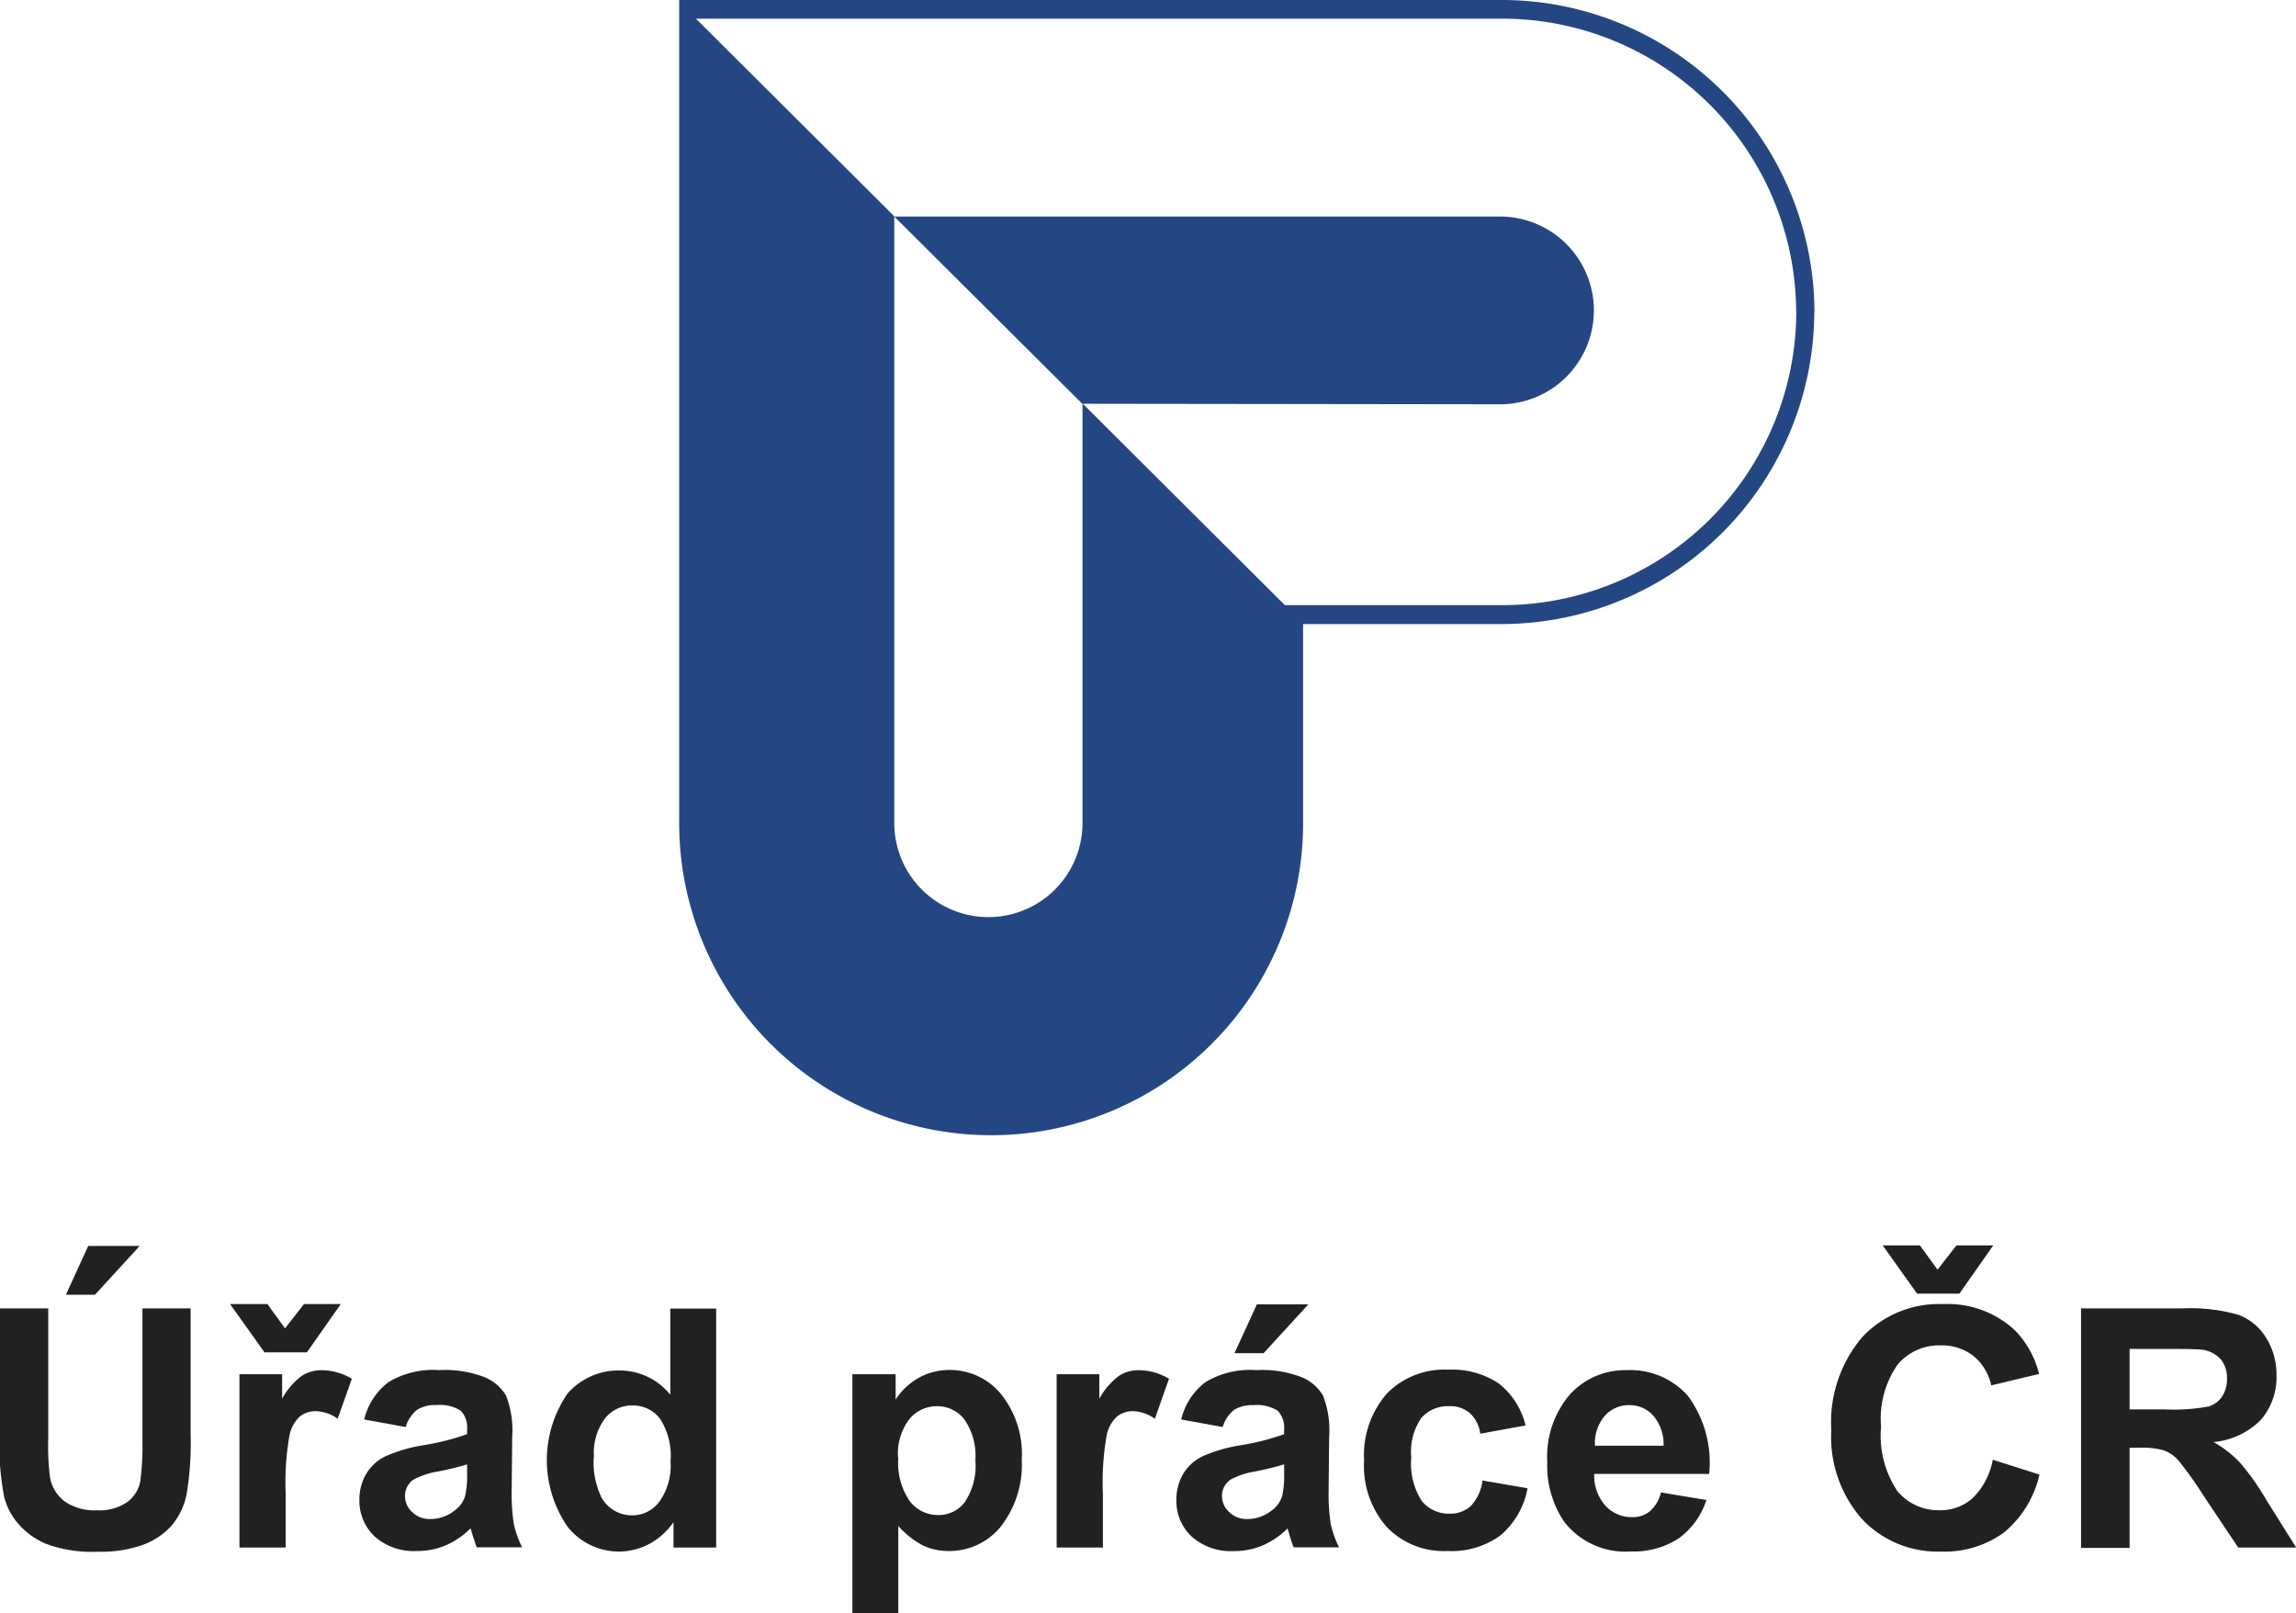 <svg xmlns="http://www.w3.org/2000/svg" width="91.092" height="64" viewBox="0 0 91.092 64">
    <defs>
        <clipPath id="k3lf719wja">
            <path data-name="Rectangle 1" style="fill:#fff" d="M0 0h91.092v64H0z"/>
        </clipPath>
    </defs>
    <g style="clip-path:url(#k3lf719wja)">
        <path data-name="Path 35" d="M0 51.9h1.914v5.141a9.842 9.842 0 0 0 .074 1.587 1.525 1.525 0 0 0 .582.931 2.057 2.057 0 0 0 1.269.349 1.928 1.928 0 0 0 1.227-.339 1.313 1.313 0 0 0 .5-.814 11.089 11.089 0 0 0 .085-1.608V51.9h1.912v4.982a12.455 12.455 0 0 1-.163 2.411 2.8 2.8 0 0 1-.571 1.2 2.829 2.829 0 0 1-1.121.772 4.919 4.919 0 0 1-1.83.286 5.191 5.191 0 0 1-2.063-.317 2.977 2.977 0 0 1-1.111-.815 2.614 2.614 0 0 1-.54-1.047 11.338 11.338 0 0 1-.19-2.412v-5.072zm2.613-.54.887-1.937h2.043l-1.777 1.936z" style="fill:#212121"/>
        <path data-name="Path 36" d="M9.139 51.729h1.47l.7.963.751-.963h1.46l-1.344 1.915h-1.683l-1.364-1.915zm2.179 9.658H9.5v-6.876h1.693v.973a2.825 2.825 0 0 1 .783-.91 1.436 1.436 0 0 1 .783-.222 2.355 2.355 0 0 1 1.2.338l-.561 1.587a1.577 1.577 0 0 0-.857-.3 1.007 1.007 0 0 0-.645.212 1.359 1.359 0 0 0-.413.762 10.615 10.615 0 0 0-.148 2.306v2.126z" style="fill:#212121"/>
        <path data-name="Path 37" d="m16.1 56.606-1.65-.3a2.627 2.627 0 0 1 .963-1.481 3.435 3.435 0 0 1 2.021-.476 4.339 4.339 0 0 1 1.809.286 1.8 1.8 0 0 1 .836.73A3.793 3.793 0 0 1 20.321 57l-.021 2.123a7.918 7.918 0 0 0 .085 1.333 4.217 4.217 0 0 0 .328.92h-1.8c-.042-.116-.106-.3-.18-.539-.032-.106-.053-.18-.064-.212a3.138 3.138 0 0 1-.994.677 2.88 2.88 0 0 1-1.132.222 2.339 2.339 0 0 1-1.671-.571 1.931 1.931 0 0 1-.613-1.46 2 2 0 0 1 .275-1.037 1.793 1.793 0 0 1 .783-.7 6.054 6.054 0 0 1 1.449-.423 10.012 10.012 0 0 0 1.767-.444v-.18a.96.96 0 0 0-.254-.751 1.543 1.543 0 0 0-.973-.222 1.33 1.33 0 0 0-.762.19 1.363 1.363 0 0 0-.444.667zm2.433 1.481c-.233.074-.6.169-1.111.275a3.248 3.248 0 0 0-.994.317.775.775 0 0 0-.36.645.858.858 0 0 0 .286.656.981.981 0 0 0 .73.275 1.544 1.544 0 0 0 .941-.328 1.115 1.115 0 0 0 .434-.6 3.879 3.879 0 0 0 .074-.889v-.349z" style="fill:#212121"/>
        <path data-name="Path 38" d="M28.413 61.387H26.72v-1.005a2.782 2.782 0 0 1-.994.878 2.577 2.577 0 0 1-1.153.286 2.616 2.616 0 0 1-2.031-.952 4.653 4.653 0 0 1-.021-5.321 2.687 2.687 0 0 1 2.073-.91 2.578 2.578 0 0 1 2 .963v-3.417h1.819v9.478zM23.557 57.8a3.194 3.194 0 0 0 .307 1.6 1.377 1.377 0 0 0 1.227.709 1.332 1.332 0 0 0 1.068-.54 2.459 2.459 0 0 0 .444-1.6 2.683 2.683 0 0 0-.423-1.7 1.338 1.338 0 0 0-1.09-.518 1.352 1.352 0 0 0-1.09.518 2.289 2.289 0 0 0-.434 1.534z" style="fill:#212121"/>
        <path data-name="Path 39" d="M33.84 54.511h1.693v1.005a2.621 2.621 0 0 1 .889-.846 2.5 2.5 0 0 1 1.248-.328 2.624 2.624 0 0 1 2.031.941 3.783 3.783 0 0 1 .836 2.613 3.979 3.979 0 0 1-.846 2.676 2.621 2.621 0 0 1-2.042.952 2.4 2.4 0 0 1-1.037-.222 3.519 3.519 0 0 1-.973-.772v3.459h-1.821V54.5zm1.8 3.322a2.655 2.655 0 0 0 .455 1.714 1.4 1.4 0 0 0 1.121.55 1.3 1.3 0 0 0 1.058-.508 2.6 2.6 0 0 0 .423-1.671 2.515 2.515 0 0 0-.434-1.608 1.342 1.342 0 0 0-1.079-.529 1.407 1.407 0 0 0-1.111.518 2.258 2.258 0 0 0-.444 1.523z" style="fill:#212121"/>
        <path data-name="Path 40" d="M43.741 61.387h-1.819v-6.876h1.692v.973a2.827 2.827 0 0 1 .783-.91 1.436 1.436 0 0 1 .783-.222 2.355 2.355 0 0 1 1.2.338l-.561 1.587a1.577 1.577 0 0 0-.857-.3 1.007 1.007 0 0 0-.645.212 1.359 1.359 0 0 0-.412.762 10.609 10.609 0 0 0-.148 2.306v2.126z" style="fill:#212121"/>
        <path data-name="Path 41" d="m48.513 56.606-1.65-.3a2.628 2.628 0 0 1 .963-1.481 3.436 3.436 0 0 1 2.021-.476 4.339 4.339 0 0 1 1.809.286 1.748 1.748 0 0 1 .836.73A3.8 3.8 0 0 1 52.733 57l-.021 2.126a7.92 7.92 0 0 0 .085 1.333 4.217 4.217 0 0 0 .328.92h-1.8a5.215 5.215 0 0 1-.18-.539l-.063-.212a3.138 3.138 0 0 1-.994.677 2.88 2.88 0 0 1-1.132.222 2.338 2.338 0 0 1-1.671-.571 1.931 1.931 0 0 1-.613-1.46 2 2 0 0 1 .275-1.037 1.793 1.793 0 0 1 .783-.7 6.063 6.063 0 0 1 1.449-.423 10.012 10.012 0 0 0 1.767-.444v-.18a.96.96 0 0 0-.254-.751 1.543 1.543 0 0 0-.973-.222 1.33 1.33 0 0 0-.762.19 1.362 1.362 0 0 0-.444.666zm2.433 1.481c-.233.074-.6.169-1.111.275a3.247 3.247 0 0 0-.994.317.775.775 0 0 0-.36.645.858.858 0 0 0 .286.656.981.981 0 0 0 .73.275 1.544 1.544 0 0 0 .942-.328 1.115 1.115 0 0 0 .434-.6 3.874 3.874 0 0 0 .074-.889v-.349zm-1.968-4.411.889-1.936h2.042l-1.777 1.936z" style="fill:#212121"/>
        <path data-name="Path 42" d="m60.53 56.542-1.8.328a1.365 1.365 0 0 0-.413-.815 1.191 1.191 0 0 0-.836-.275 1.392 1.392 0 0 0-1.09.465 2.358 2.358 0 0 0-.4 1.566 2.746 2.746 0 0 0 .413 1.724 1.381 1.381 0 0 0 1.1.508 1.2 1.2 0 0 0 .846-.3 1.786 1.786 0 0 0 .466-1.015l1.788.307a3.192 3.192 0 0 1-1.069 1.865 3.293 3.293 0 0 1-2.116.624 3.131 3.131 0 0 1-2.4-.952 3.668 3.668 0 0 1-.9-2.634 3.721 3.721 0 0 1 .9-2.655 3.187 3.187 0 0 1 2.433-.952 3.343 3.343 0 0 1 2 .54 3.013 3.013 0 0 1 1.068 1.65z" style="fill:#212121"/>
        <path data-name="Path 43" d="m65.893 59.2 1.807.3a3.011 3.011 0 0 1-1.1 1.523 3.236 3.236 0 0 1-1.883.518 3.072 3.072 0 0 1-2.655-1.174A3.925 3.925 0 0 1 61.387 58a3.8 3.8 0 0 1 .889-2.676 2.953 2.953 0 0 1 2.264-.973 3.048 3.048 0 0 1 2.423 1.016 4.451 4.451 0 0 1 .846 3.1h-4.56a1.8 1.8 0 0 0 .444 1.259 1.409 1.409 0 0 0 1.047.455 1.089 1.089 0 0 0 .719-.233 1.51 1.51 0 0 0 .441-.748zM66 57.357a1.726 1.726 0 0 0-.413-1.206 1.235 1.235 0 0 0-.942-.413 1.26 1.26 0 0 0-.984.434 1.654 1.654 0 0 0-.381 1.174H66z" style="fill:#212121"/>
        <path data-name="Path 44" d="m79.052 57.9 1.862.592a4.176 4.176 0 0 1-1.414 2.303 4.023 4.023 0 0 1-2.518.751 4.109 4.109 0 0 1-3.11-1.291 4.928 4.928 0 0 1-1.217-3.533 5.21 5.21 0 0 1 1.227-3.681 4.187 4.187 0 0 1 3.218-1.312 3.915 3.915 0 0 1 2.825 1.026 3.743 3.743 0 0 1 .973 1.745L79 54.955a2.046 2.046 0 0 0-.7-1.164 2.024 2.024 0 0 0-1.3-.423 2.144 2.144 0 0 0-1.714.762 3.743 3.743 0 0 0-.656 2.454 3.963 3.963 0 0 0 .645 2.56 2.11 2.11 0 0 0 1.682.762 1.884 1.884 0 0 0 1.312-.487 2.821 2.821 0 0 0 .793-1.523zM74.7 49.4h1.47l.7.963.751-.963h1.46l-1.343 1.915h-1.679L74.694 49.4z" style="fill:#212121"/>
        <path data-name="Path 45" d="M82.564 61.387V51.9h4.03a6.924 6.924 0 0 1 2.211.254 2.192 2.192 0 0 1 1.1.91 2.725 2.725 0 0 1 .413 1.492 2.574 2.574 0 0 1-.624 1.767 3 3 0 0 1-1.872.878 4.533 4.533 0 0 1 1.026.793 9.99 9.99 0 0 1 1.09 1.544l1.162 1.849h-2.3l-1.38-2.063a14.318 14.318 0 0 0-1-1.4 1.387 1.387 0 0 0-.571-.391 3.085 3.085 0 0 0-.963-.106h-.396V61.4h-1.915zm1.915-5.48H85.9a7.592 7.592 0 0 0 1.724-.116.994.994 0 0 0 .539-.4 1.242 1.242 0 0 0 .19-.709 1.132 1.132 0 0 0-.254-.772 1.209 1.209 0 0 0-.719-.37q-.238-.032-1.4-.032h-1.49v2.412z" style="fill:#212121"/>
        <path data-name="Path 46" d="M35.48 8.59h23.971a3.724 3.724 0 1 1 0 7.447l-16.513-.021zm36.5 3.787A12.413 12.413 0 0 1 59.6 24.754h-7.9v7.9a12.377 12.377 0 0 1-24.754 0V0H59.61a12.413 12.413 0 0 1 12.377 12.377zm-.719 0A11.671 11.671 0 0 0 59.62.74H27.61l7.87 7.839v24.066a3.734 3.734 0 0 0 7.468 0v-16.64l8.029 8h8.653a11.67 11.67 0 0 0 11.637-11.639z" style="fill:#244784;fill-rule:evenodd"/>
    </g>
</svg>
